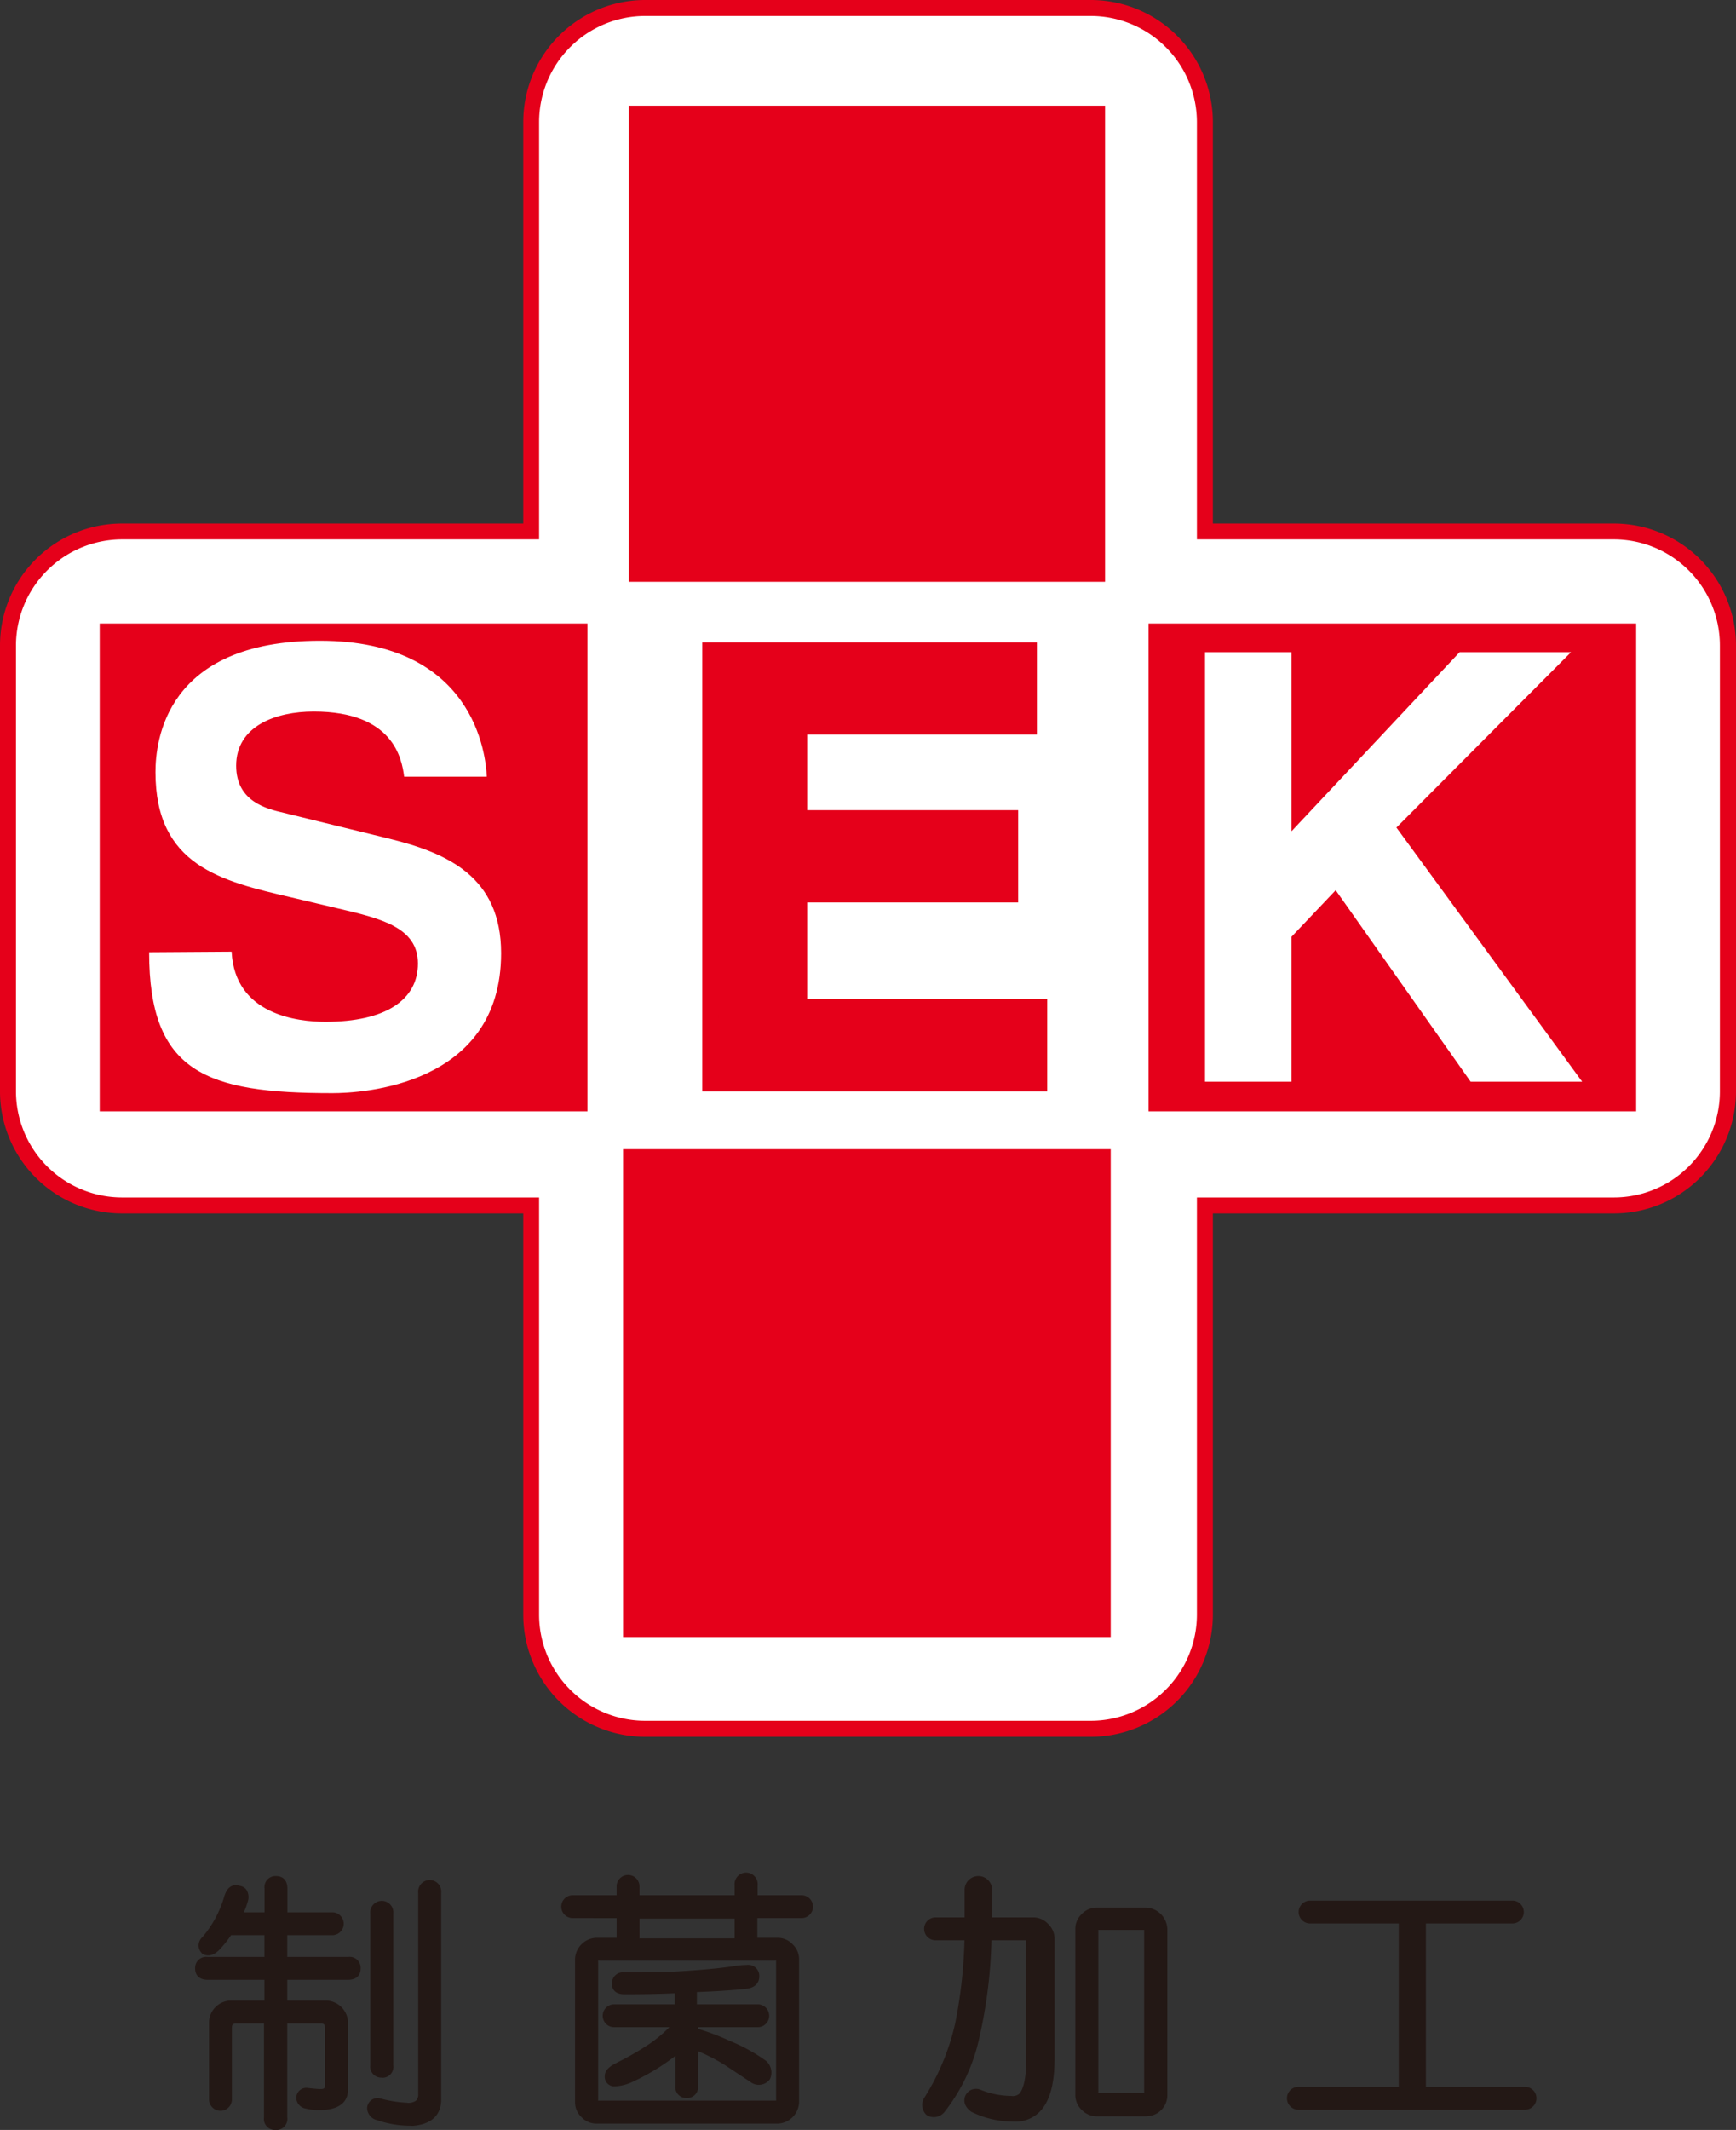 <svg xmlns="http://www.w3.org/2000/svg" viewBox="0 0 126.07 154.61"><rect x="0" y="0" width="126.07" height="154.61" fill="#333333" stroke="none"/><defs><style>.cls-1{fill:#fff;}.cls-2{fill:#e5001a;}.cls-3{fill:#231815;}</style></defs><g id="レイヤー_2" data-name="レイヤー 2"><g id="パーツ"><path class="cls-1" d="M117.21,38.57H87.5V8.86A8.3,8.3,0,0,0,79.22.58H46.85a8.3,8.3,0,0,0-8.28,8.28V38.57H8.86A8.3,8.3,0,0,0,.58,46.85V79.23A8.31,8.31,0,0,0,8.86,87.5H38.57v29.71a8.3,8.3,0,0,0,8.28,8.28H79.22a8.3,8.3,0,0,0,8.28-8.28V87.5h29.71a8.31,8.31,0,0,0,8.28-8.27V46.85A8.3,8.3,0,0,0,117.21,38.57Z"/><path class="cls-2" d="M79.21,126.07H46.85A8.86,8.86,0,0,1,38,117.21V88.08H8.86A8.86,8.86,0,0,1,0,79.22V46.85A8.86,8.86,0,0,1,8.86,38H38V8.86A8.86,8.86,0,0,1,46.85,0H79.21a8.87,8.87,0,0,1,8.87,8.86V38h29.13a8.87,8.87,0,0,1,8.86,8.86V79.22a8.87,8.87,0,0,1-8.86,8.86H88.08v29.13A8.87,8.87,0,0,1,79.21,126.07ZM8.86,39.15a7.72,7.72,0,0,0-7.7,7.7V79.22a7.71,7.71,0,0,0,7.7,7.7H39.15v30.29a7.71,7.71,0,0,0,7.7,7.7H79.21a7.72,7.72,0,0,0,7.71-7.7V86.92h30.29a7.7,7.7,0,0,0,7.69-7.7V46.85a7.71,7.71,0,0,0-7.69-7.7H86.92V8.86a7.72,7.72,0,0,0-7.71-7.7H46.85a7.71,7.71,0,0,0-7.7,7.7V39.15Z"/><rect class="cls-2" x="7.8" y="45.82" width="34.29" height="34.28"/><path class="cls-2" d="M42.66,80.67H7.24V45.26H42.66ZM8.37,79.54H41.53V46.39H8.37Z"/><rect class="cls-2" x="83.98" y="45.82" width="34.28" height="34.28"/><path class="cls-2" d="M118.82,80.67H83.41V45.26h35.41ZM84.54,79.54H117.7V46.39H84.54Z"/><rect class="cls-2" x="45.81" y="7.81" width="34.29" height="34.27"/><path class="cls-2" d="M80.25,42.23H45.67V7.67H80.25ZM46,41.94H80V8H46Z"/><rect class="cls-2" x="45.81" y="83.98" width="34.29" height="34.29"/><path class="cls-2" d="M80.66,118.83H45.25V83.42H80.66ZM46.38,117.7H79.54V84.54H46.38Z"/><path class="cls-1" d="M17,69c.05,1.75.93,5.08,6.67,5.08,3.11,0,6.57-.75,6.57-4.08,0-2.45-2.36-3.11-5.7-3.9l-3.37-.79c-5.08-1.18-10-2.32-10-9.24,0-3.51,1.88-9.69,12.09-9.69,9.64,0,12.22,6.31,12.27,10.17H29.22c-.17-1.4-.7-4.73-6.44-4.73-2.5,0-5.48.92-5.48,3.78,0,2.44,2,3,3.34,3.28l7.66,1.88c4.3,1,8.24,2.8,8.24,8.45,0,9.47-9.64,10.31-12.4,10.31-11.09,0-13.46-3-13.46-10.52Z"/><path class="cls-2" d="M24.14,79.64c-11.57,0-13.6-3.44-13.6-10.67v-.14h6.59V69c.05,1.85,1,4.94,6.52,4.94,2.93,0,6.42-.68,6.42-3.93,0-2.28-2.11-2.94-5.58-3.76l-3.37-.79C15.93,64.22,11,63.08,11,56.05c0-2.31.88-9.84,12.23-9.84,12,0,12.4,9.26,12.42,10.32v.14H29.09l0-.13c-.15-1.25-.56-4.59-6.29-4.59-2.58,0-5.33.95-5.33,3.63,0,2.2,1.66,2.77,3.22,3.13l7.67,1.89c4.33,1.06,8.35,2.84,8.35,8.59C36.69,79.14,26.24,79.64,24.14,79.64ZM10.83,69.12c0,8.75,4.15,10.23,13.31,10.23,2.05,0,12.25-.49,12.25-10.16,0-5.55-3.9-7.27-8.12-8.31L20.6,59c-1.2-.28-3.45-.8-3.45-3.42,0-2.9,2.91-3.93,5.63-3.93,5.79,0,6.4,3.42,6.57,4.73h6c-.06-1.54-.89-9.87-12.12-9.87s-11.94,7.3-11.94,9.54c0,6.8,4.79,7.91,9.86,9.09l3.38.8c3.12.73,5.82,1.37,5.82,4s-2.33,4.23-6.72,4.23c-2,0-6.58-.5-6.81-5.09Z"/><path class="cls-2" d="M74.74,52.76H58.05v6.61H73.38v5.57H58.05v8.15H75.49v5.57H51.6V47.19H74.74Z"/><path class="cls-2" d="M76.05,79.23H51V46.63H75.3v6.69H58.62v5.49H73.94v6.7H58.62v7H76.05ZM52.16,78.1H74.92V73.66H57.49V64.38H72.81V59.94H57.49V52.19H74.18V47.76h-22Z"/><path class="cls-1" d="M93.94,78.66H87.36V47.19h6.58V60l12-12.8h8.5L101.6,60.08l13.59,18.58h-8.46L97,64.85,93.94,68Z"/><path class="cls-2" d="M115.48,78.81h-8.82l0-.06L97,65.08l-2.9,3V78.81H87.22V47.05h6.86V59.62l11.79-12.57h8.92l-.25.25L101.8,60.1Zm-8.68-.29h8.1L101.41,60.07l.09-.09,12.59-12.64H106l-12.21,13v-13H87.51V78.52h6.28V68l0,0L97,64.62Z"/><path class="cls-3" d="M19.49,137.09c0-.41.18-.62.54-.62s.54.21.54.62v2h3.55c.42,0,.62.18.62.54s-.2.54-.62.54H20.57v2.16h4.71c.42,0,.62.18.62.55s-.2.54-.62.54H20.57v2.08h3.17a1.18,1.18,0,0,1,.85.39,1.17,1.17,0,0,1,.38.85v4.95c0,.67-.43,1.05-1.31,1.15a4.19,4.19,0,0,1-1.39-.07.55.55,0,0,1-.46-.47c0-.31.18-.46.54-.46a8.73,8.73,0,0,0,.92.08c.42,0,.62-.18.62-.54v-4.18a.55.55,0,0,0-.62-.62h-2.7v7.11c0,.42-.18.62-.54.62s-.54-.2-.54-.62v-7.11H17.17a.55.55,0,0,0-.62.62v5.18c0,.41-.18.62-.54.62s-.54-.21-.54-.62v-5.64a1.18,1.18,0,0,1,.39-.85,1.16,1.16,0,0,1,.85-.39h2.78v-2.08H15.08c-.41,0-.62-.18-.62-.54s.21-.55.62-.55h4.41v-2.16H16.63a7.84,7.84,0,0,1-.93,1.16c-.31.31-.59.39-.85.23s-.18-.46.08-.77a8.23,8.23,0,0,0,1.62-3c.16-.51.41-.72.77-.61s.49.31.39.77a7,7,0,0,1-.46,1.16h2.24Zm11.74-.31c.36,0,.54.21.54.62v15q0,1.47-1.77,1.62a6.5,6.5,0,0,1-2.48-.38c-.36-.11-.54-.31-.54-.62s.26-.44.62-.39a8.55,8.55,0,0,0,1.93.31c.78,0,1.16-.26,1.16-.93V137.4C30.69,137,30.87,136.78,31.23,136.78Zm-3.47,1.47c.36,0,.54.21.54.62v11c0,.41-.18.62-.54.62s-.54-.21-.54-.62v-11C27.22,138.46,27.4,138.25,27.76,138.25Z"/><path class="cls-3" d="M20,154.61a.8.8,0,0,1-.83-.91v-6.82h-2c-.25,0-.33.08-.33.33v5.18a.83.83,0,1,1-1.66,0v-5.64a1.61,1.61,0,0,1,1.53-1.53H19.2v-1.51H15.08c-.57,0-.91-.3-.91-.82a.8.8,0,0,1,.91-.84H19.2v-1.58H16.78a7.85,7.85,0,0,1-.87,1.08c-.52.51-.95.43-1.21.27a.8.8,0,0,1,0-1.21,7.92,7.92,0,0,0,1.57-2.9c.28-1,.88-.9,1.14-.82a.71.71,0,0,1,.49.29A1,1,0,0,1,18,138a5.65,5.65,0,0,1-.29.81h1.5v-1.72a.8.8,0,0,1,.83-.91c.53,0,.83.33.83.91v1.72h3.26a.83.83,0,1,1,0,1.66H20.86v1.58h4.42a.8.8,0,0,1,.91.84c0,.52-.34.82-.91.82H20.86v1.51h2.88a1.63,1.63,0,0,1,1.53,1.53v4.95c0,.57-.28,1.29-1.57,1.44a4.3,4.3,0,0,1-1.49-.08.83.83,0,0,1-.69-.69.73.73,0,0,1,.83-.81c.51.06.78.08.92.08.33,0,.33-.12.33-.25v-4.18c0-.25-.07-.33-.33-.33H20.86v6.82A.8.8,0,0,1,20,154.61Zm-2.86-8.31h2.61v7.4c0,.34.12.34.25.34s.25,0,.25-.34v-7.4h3a.84.84,0,0,1,.91.91v4.18c0,.52-.34.82-.91.82a8.09,8.09,0,0,1-1-.07c-.21,0-.21.07-.21.17s.08.15.23.18a4.18,4.18,0,0,0,1.29.08c.94-.12,1.06-.53,1.06-.87v-4.95a.86.86,0,0,0-.3-.64.87.87,0,0,0-.64-.31H20.28v-2.66h5c.33,0,.33-.12.33-.25s0-.26-.33-.26h-5v-2.74h3.84c.33,0,.33-.12.33-.25s0-.25-.33-.25H20.28v-2.3c0-.33-.12-.33-.25-.33s-.25,0-.25.33v2.3h-3L17,139a7.71,7.71,0,0,0,.44-1.11c.05-.23,0-.32,0-.34a.15.15,0,0,0-.14-.06c-.13,0-.3-.09-.45.41A8.45,8.45,0,0,1,15.15,141c-.21.27-.14.34-.1.38h0c.06,0,.19,0,.4-.24a7.29,7.29,0,0,0,.89-1.11l.08-.13h3.31v2.74h-4.7c-.32,0-.32.13-.32.26s0,.25.32.25h4.7v2.66H16.71a1.06,1.06,0,0,0-1,.95v5.64c0,.33.12.33.25.33s.25,0,.25-.33v-5.18A.84.84,0,0,1,17.17,146.3Zm12.52,8a7.24,7.24,0,0,1-2.26-.4.92.92,0,0,1-.74-.9.76.76,0,0,1,.95-.68,8.65,8.65,0,0,0,1.91.31.92.92,0,0,0,.69-.15.63.63,0,0,0,.16-.49V137.4a.84.84,0,1,1,1.67,0v15c0,.79-.36,1.77-2.05,1.91Zm-2.25-1.42c-.14,0-.16.08-.17.16s0,.2.34.3a6.48,6.48,0,0,0,2.37.37c1.35-.11,1.5-.81,1.5-1.33v-15c0-.33-.12-.33-.25-.33s-.25,0-.25.33V152a1.2,1.2,0,0,1-.34.92,1.49,1.49,0,0,1-1.13.3,8.79,8.79,0,0,1-2-.32Zm.32-2.07a.8.8,0,0,1-.84-.9v-11a.84.84,0,1,1,1.67,0v11A.79.79,0,0,1,27.76,150.82Zm0-12.28c-.13,0-.25,0-.25.33v11c0,.33.12.33.25.33s.25,0,.25-.33v-11C28,138.54,27.88,138.54,27.76,138.54Z"/><path class="cls-3" d="M53.64,136.86c0-.41.18-.62.55-.62s.54.21.54.62v1H58.2c.42,0,.62.18.62.54s-.2.54-.62.54H54.73v2H56.5a1.16,1.16,0,0,1,.85.39,1.18,1.18,0,0,1,.39.85v10.43a1.18,1.18,0,0,1-.39.85,1.16,1.16,0,0,1-.85.39H43.29a1.34,1.34,0,0,1-1.24-1.24V142.19A1.34,1.34,0,0,1,43.29,141h1.78v-2H41.59c-.41,0-.62-.18-.62-.54s.21-.54.62-.54h3.48v-.93c0-.41.18-.61.54-.61s.54.2.54.61v.93h7.49Zm-10.51,5.56v10a.34.34,0,0,0,.39.39H56.27a.34.34,0,0,0,.39-.39v-10c0-.26-.13-.38-.39-.38H43.52C43.26,142,43.13,142.16,43.13,142.42Zm11.75,1.08c0,.36-.23.57-.69.62-.93.11-2.19.18-3.79.23v1.47h4.71c.42,0,.62.18.62.54s-.2.54-.62.54H50.4v.62a18,18,0,0,1,2.47.93,12.67,12.67,0,0,1,2.55,1.39.72.72,0,0,1,.31.62.86.86,0,0,1-.08.38.5.5,0,0,1-.46.24.89.89,0,0,1-.54-.16l-1.86-1.23a13.4,13.4,0,0,0-2.39-1.24v2.94c0,.41-.18.61-.54.61s-.54-.2-.54-.61V148.6a11.59,11.59,0,0,1-1.55,1.16,17.41,17.41,0,0,1-2,1.08,2.91,2.91,0,0,1-1.16.31.4.4,0,0,1-.46-.46c0-.26.26-.49.77-.7a18.41,18.41,0,0,0,2.4-1.39,7.47,7.47,0,0,0,1.85-1.7H44.6c-.41,0-.62-.18-.62-.54s.21-.54.62-.54h4.72v-1.39c-1.29,0-2.6.08-3.94.08-.42,0-.62-.16-.62-.47s.2-.54.62-.54c1.34,0,2.62,0,3.86-.07q2.63-.17,4.17-.39a5.38,5.38,0,0,1,.85-.08C54.67,143,54.88,143.14,54.88,143.5ZM46.15,141h7.49v-2H46.15Z"/><path class="cls-3" d="M56.5,154.15H43.29a1.49,1.49,0,0,1-1.06-.47,1.48,1.48,0,0,1-.47-1.06V142.19a1.61,1.61,0,0,1,1.53-1.53h1.49v-1.43H41.59a.83.83,0,1,1,0-1.66h3.19v-.64a.83.83,0,1,1,1.66,0v.64h6.91v-.71a.84.84,0,1,1,1.67,0v.71h3.19a.83.83,0,1,1,0,1.66H55v1.43H56.5a1.48,1.48,0,0,1,1.06.47,1.49,1.49,0,0,1,.47,1.06v10.43a1.61,1.61,0,0,1-1.53,1.53ZM43.29,141.24a.9.9,0,0,0-.65.31.89.89,0,0,0-.3.64v10.43a1,1,0,0,0,.95.95H56.5a.91.91,0,0,0,.65-.3.93.93,0,0,0,.3-.65V142.19a1.06,1.06,0,0,0-1-.95H54.44v-2.58h3.77c.32,0,.32-.13.32-.26s0-.25-.32-.25H54.44v-1.29c0-.33-.13-.33-.25-.33s-.25,0-.25.33v1.29H45.86v-1.22c0-.32-.13-.32-.25-.32s-.25,0-.25.32v1.22H41.59c-.33,0-.33.12-.33.25s0,.26.33.26h3.77v2.58Zm13,11.83H43.52a.63.63,0,0,1-.68-.68v-10a.62.62,0,0,1,.68-.67H56.27a.62.62,0,0,1,.68.67v10A.63.63,0,0,1,56.27,153.07Zm-12.83-.59H56.27c.06,0,.08,0,.09,0a.2.2,0,0,0,0-.08v-10c0-.06,0-.08,0-.08a.12.12,0,0,0-.08,0H43.52a.12.12,0,0,0-.08,0,.2.2,0,0,0,0,.08v10a.41.41,0,0,0,0,.09Zm6.42-.19a.79.79,0,0,1-.83-.9v-2.16c-.35.27-.72.53-1.1.78a16.65,16.65,0,0,1-2,1.1,3.27,3.27,0,0,1-1.28.33.69.69,0,0,1-.75-.75c0-.58.72-.87.95-1a21.08,21.08,0,0,0,2.34-1.36,9.63,9.63,0,0,0,1.4-1.18H44.6a.83.83,0,1,1,0-1.66H49v-.8c-1.15.05-2.35.07-3.65.07-.83,0-.91-.53-.91-.76a.8.8,0,0,1,.91-.83c1.29,0,2.59,0,3.85-.07,1.73-.1,3.12-.23,4.14-.39a6.1,6.1,0,0,1,.89-.08.8.8,0,0,1,.91.83c0,.25-.09.82-1,.91s-2,.17-3.53.23v.89h4.42a.83.83,0,1,1,0,1.66H50.69v.12a16.88,16.88,0,0,1,2.3.87,12.7,12.7,0,0,1,2.61,1.43,1.12,1.12,0,0,1,.31,1.36,1,1,0,0,1-1.42.19l-1.86-1.23a13.53,13.53,0,0,0-1.94-1v2.5A.79.79,0,0,1,49.86,152.29ZM49.61,148v3.43c0,.32.12.32.25.32s.25,0,.25-.32V148l.4.17A15.68,15.68,0,0,1,53,149.44l1.85,1.24a.68.68,0,0,0,.38.11.22.22,0,0,0,.22-.11.74.74,0,0,0,0-.22.45.45,0,0,0-.19-.39,13.35,13.35,0,0,0-2.49-1.36,18.08,18.08,0,0,0-2.44-.91l-.21-.06v-1.13h5c.33,0,.33-.12.33-.25s0-.25-.33-.25h-5v-2h.28c1.65-.06,2.88-.14,3.76-.24.44,0,.44-.22.44-.33s0-.25-.33-.25a5.13,5.13,0,0,0-.8.08c-1,.15-2.45.28-4.2.38-1.27.06-2.58.08-3.88.08-.33,0-.33.12-.33.25s0,.18.33.18c1.41,0,2.69,0,3.92-.08h.31v2h-5c-.32,0-.32.13-.32.25s0,.25.32.25h5.12l-.32.46a8.07,8.07,0,0,1-1.92,1.77A20.5,20.5,0,0,1,45,150.26c-.46.18-.61.35-.61.43s0,.17.17.17a2.66,2.66,0,0,0,1-.28,17.77,17.77,0,0,0,2-1.06,12.51,12.51,0,0,0,1.5-1.13Zm4.33-6.72H45.86v-2.58h8.08Zm-7.5-.58h6.91v-1.43H46.44Z"/><path class="cls-3" d="M70.34,137.17q0-.78.69-.78c.47,0,.7.26.7.78v2.24H75a1.32,1.32,0,0,1,1.24,1.23v8.81c0,1.76-.34,3-1,3.64a2.23,2.23,0,0,1-1.63.61,6.47,6.47,0,0,1-2.93-.69c-.26-.21-.36-.41-.31-.62s.36-.49.77-.39a6.2,6.2,0,0,0,2.32.47,1,1,0,0,0,.77-.31,4.21,4.21,0,0,0,.62-2.78v-8.5a.34.34,0,0,0-.39-.39h-2.7a34.54,34.54,0,0,1-1,7.8A13.09,13.09,0,0,1,68.41,153a.62.62,0,1,1-1-.7,16.75,16.75,0,0,0,2.24-5.41,34.84,34.84,0,0,0,.7-6.41h-2.4c-.41,0-.62-.18-.62-.54s.21-.54.62-.54h2.4Zm12.9,1.54A1.34,1.34,0,0,1,84.48,140v12.13a1.34,1.34,0,0,1-1.24,1.24H79.61a1.34,1.34,0,0,1-1.24-1.24V140a1.34,1.34,0,0,1,1.24-1.24Zm-3.78,1.47v11.67c0,.26.12.39.38.39H83a.34.34,0,0,0,.39-.39V140.18a.34.34,0,0,0-.39-.39H79.84C79.58,139.79,79.46,139.92,79.46,140.18Z"/><path class="cls-3" d="M73.58,154a6.78,6.78,0,0,1-3.06-.72c-.49-.38-.52-.72-.47-1a.85.85,0,0,1,1.13-.6,6,6,0,0,0,2.25.46A.74.74,0,0,0,74,152c.24-.24.53-.89.53-2.57v-8.5a.31.31,0,0,0,0-.09H72a35.46,35.46,0,0,1-1,7.58,13.21,13.21,0,0,1-2.37,4.83,1,1,0,0,1-1.25.33l-.11-.07a1,1,0,0,1-.12-1.28,17.1,17.1,0,0,0,2.21-5.33,34.85,34.85,0,0,0,.68-6.06h-2.1a.83.83,0,1,1,0-1.66h2.11v-2a1,1,0,1,1,2,0v2h3a1.45,1.45,0,0,1,1.06.47,1.47,1.47,0,0,1,.47,1v8.81c0,1.85-.36,3.11-1.09,3.84A2.47,2.47,0,0,1,73.58,154Zm-2.72-1.74c-.16,0-.21.1-.25.22s.06.18.22.31a6.21,6.21,0,0,0,2.75.63,1.89,1.89,0,0,0,1.42-.53c.61-.61.92-1.76.92-3.43v-8.81a.89.89,0,0,0-.3-.64.93.93,0,0,0-.65-.3H71.44v-2.53c0-.4-.15-.49-.41-.49s-.41.09-.41.49v2.53H67.94c-.32,0-.32.12-.32.25s0,.25.32.25h2.69v.3a35.44,35.44,0,0,1-.69,6.46,17.16,17.16,0,0,1-2.29,5.51c-.14.26-.1.41,0,.52.31.09.44,0,.52-.14a12.82,12.82,0,0,0,2.28-4.64,34.12,34.12,0,0,0,1-7.73v-.28h3a.63.63,0,0,1,.68.68v8.5c0,1.53-.23,2.51-.7,3a1.3,1.3,0,0,1-1,.4,6.39,6.39,0,0,1-2.43-.49Zm12.38,1.36H79.61a1.51,1.51,0,0,1-1.06-.47,1.48,1.48,0,0,1-.46-1.06V140a1.47,1.47,0,0,1,.46-1.06,1.51,1.51,0,0,1,1.06-.47h3.63A1.61,1.61,0,0,1,84.77,140v12.13a1.49,1.49,0,0,1-.47,1.06A1.48,1.48,0,0,1,83.24,153.61ZM79.61,139a.89.89,0,0,0-.64.3,1,1,0,0,0-.31.65v12.13a.91.91,0,0,0,.31.64.87.87,0,0,0,.64.31h3.63a.9.9,0,0,0,.65-.31.89.89,0,0,0,.3-.64V140a1,1,0,0,0-1-.95ZM83,152.52H79.84a.62.62,0,0,1-.67-.67V140.18a.63.63,0,0,1,.67-.68H83a.63.63,0,0,1,.68.68v11.67A.62.62,0,0,1,83,152.52Zm-3.25-.59a.21.21,0,0,0,.08,0H83a.22.22,0,0,0,.09,0,.2.2,0,0,0,0-.08V140.18c0-.06,0-.08,0-.09H79.84c-.06,0-.08,0-.08,0a.2.2,0,0,0,0,.08v11.67a.2.2,0,0,0,0,.08Z"/><path class="cls-3" d="M109.83,138.25c.41,0,.62.18.62.54s-.21.54-.62.54h-6.57v12.44h7.49c.42,0,.62.18.62.54s-.2.54-.62.54H94.29c-.41,0-.61-.18-.61-.54s.2-.54.61-.54h7.58V139.33H95.14c-.41,0-.61-.18-.61-.54s.2-.54.61-.54Z"/><path class="cls-3" d="M110.75,153.14H94.29a.83.83,0,1,1,0-1.66h7.29V139.62H95.14a.83.83,0,1,1,0-1.66h14.69a.83.83,0,1,1,0,1.66h-6.28v11.86h7.2a.83.83,0,1,1,0,1.66Zm-16.46-1.08c-.33,0-.33.12-.33.25s0,.26.33.26h16.46c.33,0,.33-.13.33-.26s0-.25-.33-.25H103V139h6.86c.33,0,.33-.12.33-.25s0-.25-.33-.25H95.14c-.32,0-.32.12-.32.25s0,.25.32.25h7v13Z"/></g></g></svg>